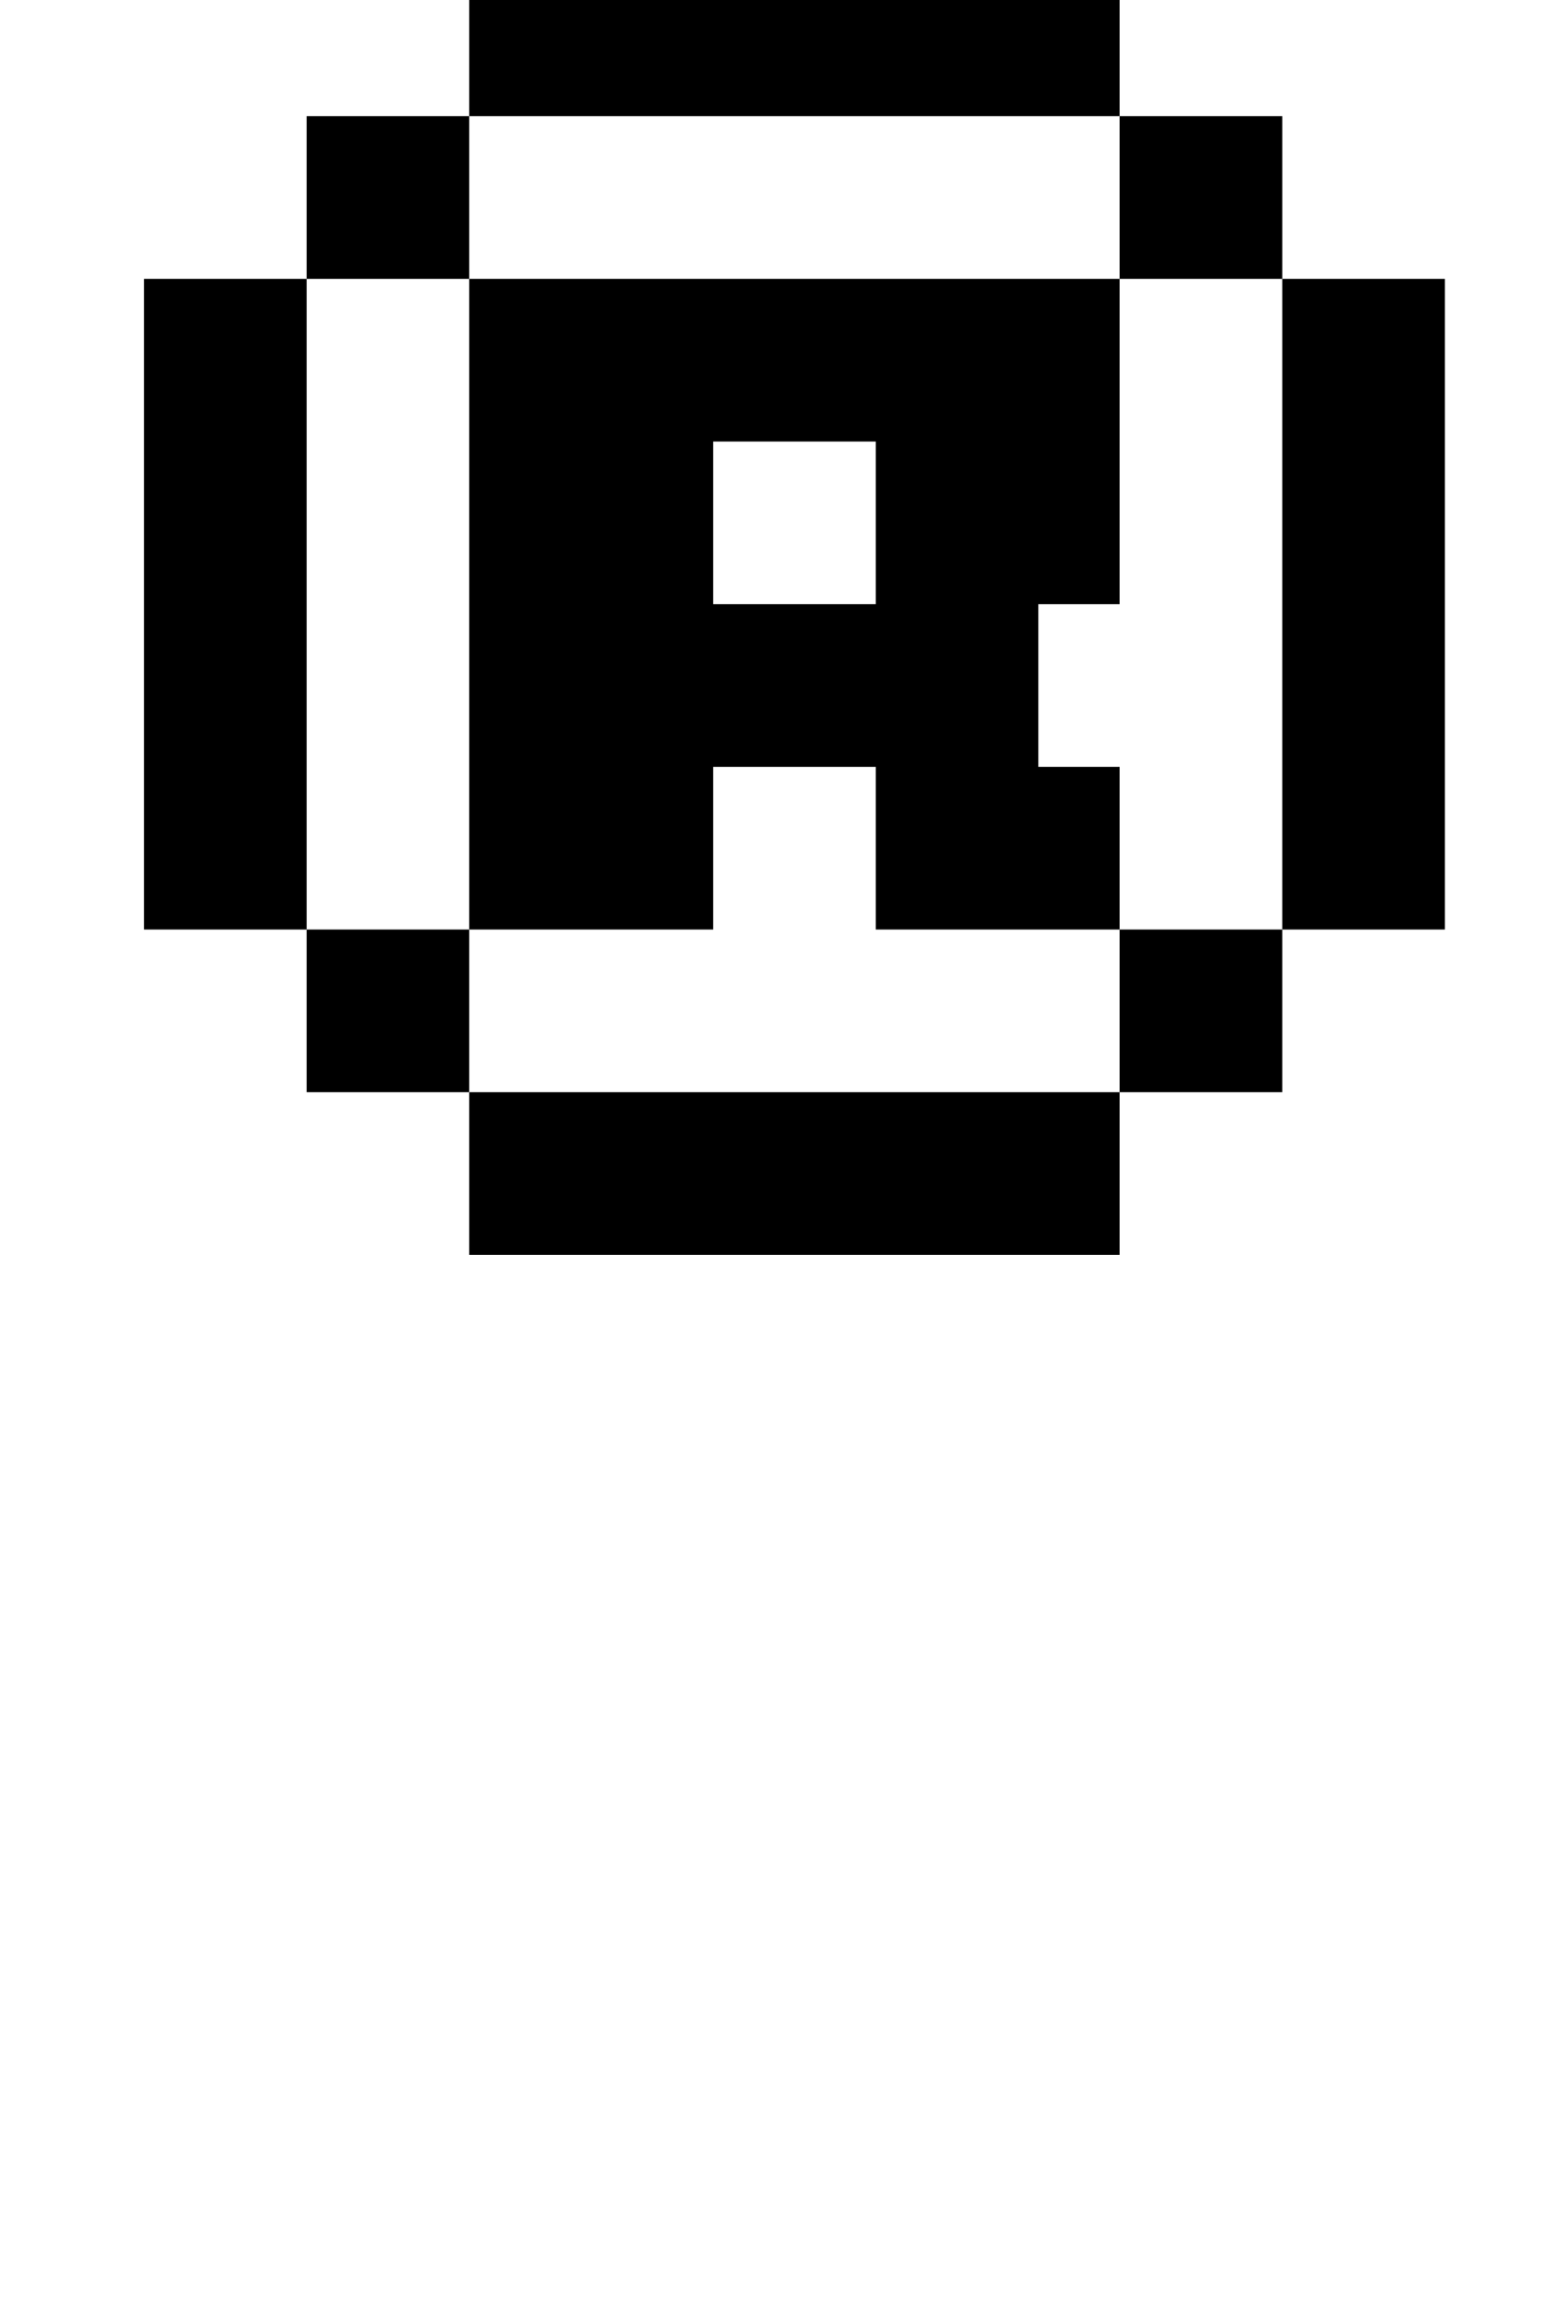 <?xml version="1.0" standalone="no"?>
<!DOCTYPE svg PUBLIC "-//W3C//DTD SVG 1.1//EN" "http://www.w3.org/Graphics/SVG/1.1/DTD/svg11.dtd" >
<svg xmlns="http://www.w3.org/2000/svg" xmlns:xlink="http://www.w3.org/1999/xlink" version="1.1" viewBox="-10 0 675 1000">
   <path fill="currentColor"
d="M542 470h-70v-70h-105v-70h-70v70h-105v-280h-70v-70h70v70h280v140h-35v70h35v70h70v70zM472 540h-280v-70h-70v-70h-70v-280h70v280h70v70h280v70zM612 400h-70v-280h-70v-70h-280v-70h280v70h70v70h70v280zM367 260v-70h-70v70h70z" />
</svg>
